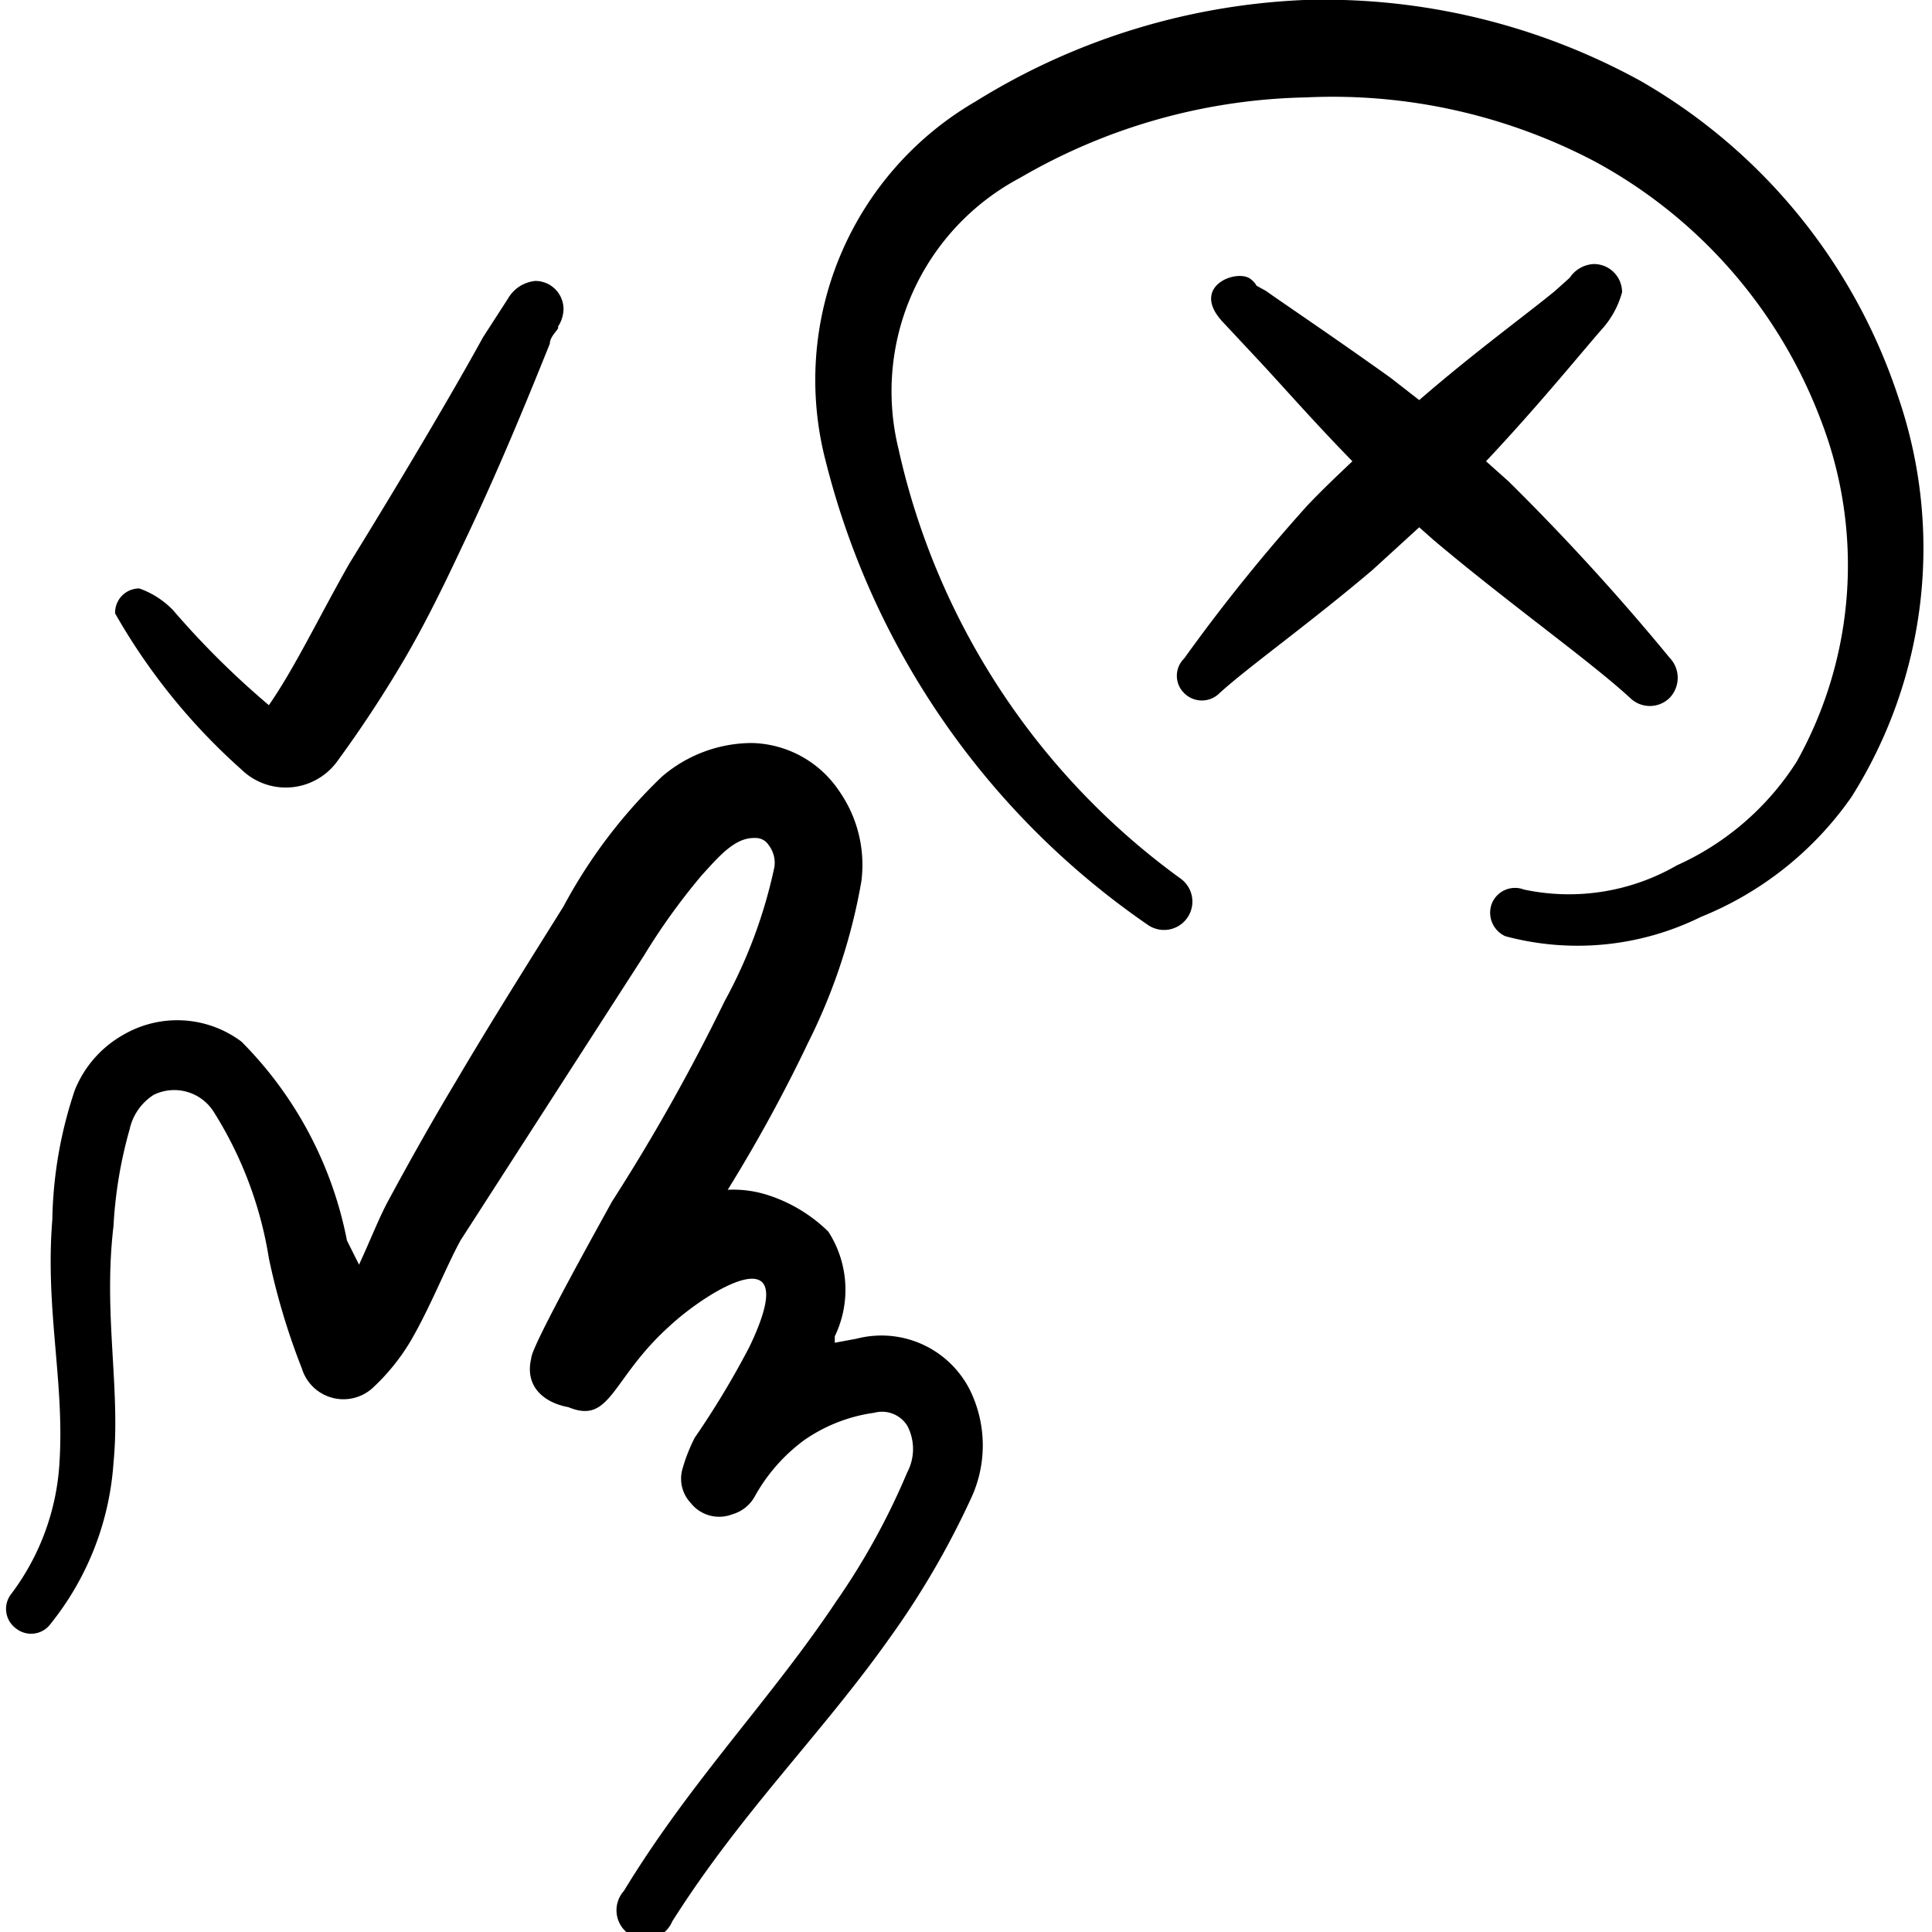 <svg xmlns="http://www.w3.org/2000/svg" viewBox="0 0 24 24" id="Form-Validation-Cursor-Choose-2--Streamline-Freehand" height="24" width="24">
  <desc>
    Form Validation Cursor Choose 2 Streamline Icon: https://streamlinehq.com
  </desc>
  <g>
    <path d="m10.64 16.63 -0.27 0.05 0 -0.08a1.33 1.33 0 0 0 -0.08 -1.3 1.9 1.9 0 0 0 -0.77 -0.46 1.4 1.4 0 0 0 -0.48 -0.06 19.08 19.08 0 0 0 1 -1.83 7.22 7.22 0 0 0 0.66 -2 1.6 1.6 0 0 0 -0.28 -1.13 1.34 1.34 0 0 0 -1.08 -0.59 1.72 1.72 0 0 0 -1.12 0.42A6.42 6.42 0 0 0 7 11.26c-0.45 0.72 -0.91 1.45 -1.34 2.18 -0.3 0.5 -0.58 1 -0.85 1.5 -0.11 0.21 -0.22 0.49 -0.35 0.77l-0.15 -0.3A4.8 4.8 0 0 0 3 12.94a1.33 1.33 0 0 0 -1.46 -0.09 1.38 1.38 0 0 0 -0.61 0.69 5.3 5.3 0 0 0 -0.28 1.61c-0.09 1.11 0.15 2 0.09 3a3 3 0 0 1 -0.6 1.65 0.3 0.3 0 0 0 0.06 0.43 0.3 0.3 0 0 0 0.43 -0.06 3.58 3.58 0 0 0 0.78 -2c0.09 -0.92 -0.13 -1.85 0 -2.94a5.44 5.44 0 0 1 0.2 -1.2 0.68 0.68 0 0 1 0.3 -0.43 0.58 0.58 0 0 1 0.75 0.22 4.83 4.83 0 0 1 0.68 1.81A8.45 8.45 0 0 0 3.75 17a0.54 0.54 0 0 0 0.87 0.25 2.62 2.62 0 0 0 0.48 -0.59c0.24 -0.41 0.44 -0.92 0.62 -1.25L8 11.87a7.94 7.94 0 0 1 0.72 -1c0.21 -0.23 0.41 -0.47 0.66 -0.46a0.19 0.19 0 0 1 0.17 0.09 0.36 0.36 0 0 1 0.07 0.27A6.1 6.1 0 0 1 9 12.44a24.29 24.29 0 0 1 -1.4 2.49c-0.08 0.15 -1 1.79 -1 1.94 -0.09 0.37 0.18 0.56 0.46 0.61 0.53 0.22 0.53 -0.35 1.25 -1 0.48 -0.45 1.69 -1.19 1 0.25a10.7 10.7 0 0 1 -0.68 1.13 2.12 2.12 0 0 0 -0.15 0.38 0.44 0.44 0 0 0 0.1 0.43 0.45 0.45 0 0 0 0.52 0.14 0.46 0.46 0 0 0 0.27 -0.21 2.18 2.18 0 0 1 0.62 -0.71 2 2 0 0 1 0.87 -0.34 0.37 0.37 0 0 1 0.41 0.16 0.62 0.62 0 0 1 0 0.58 8.71 8.71 0 0 1 -0.88 1.6c-0.82 1.23 -1.8 2.22 -2.64 3.6a0.36 0.36 0 1 0 0.6 0.38c0.86 -1.36 1.85 -2.32 2.7 -3.52a10.42 10.42 0 0 0 1 -1.71 1.56 1.56 0 0 0 0 -1.37 1.23 1.23 0 0 0 -1.41 -0.64Z" fill="#000000" fill-rule="evenodd" stroke-width="1"></path>
    <path d="M3 9.56a0.79 0.79 0 0 0 1.18 -0.09 15 15 0 0 0 0.86 -1.31c0.25 -0.43 0.48 -0.9 0.7 -1.37 0.48 -1 0.88 -2 1.09 -2.52 0 -0.1 0.13 -0.19 0.1 -0.21A0.41 0.41 0 0 0 7 3.84a0.35 0.35 0 0 0 -0.35 -0.35 0.44 0.44 0 0 0 -0.34 0.22L6 4.19C5.65 4.83 5 5.93 4.34 7c-0.37 0.65 -0.68 1.3 -1 1.76a10.58 10.58 0 0 1 -1.19 -1.18 1.08 1.08 0 0 0 -0.42 -0.27 0.3 0.3 0 0 0 -0.3 0.31A7.67 7.67 0 0 0 3 9.56Z" fill="#000000" fill-rule="evenodd" stroke-width="1"></path>
    <path d="M20.25 8.67a0.35 0.35 0 0 0 0.49 0 0.36 0.36 0 0 0 0 -0.5 28.83 28.83 0 0 0 -2 -2.19l-0.28 -0.25c0.64 -0.68 1.16 -1.32 1.43 -1.63a1.13 1.13 0 0 0 0.26 -0.47 0.35 0.35 0 0 0 -0.35 -0.35 0.38 0.38 0 0 0 -0.3 0.17s-0.1 0.09 -0.19 0.17c-0.34 0.28 -1 0.76 -1.68 1.35l-0.36 -0.28c-0.7 -0.5 -1.28 -0.89 -1.55 -1.08l-0.11 -0.06a0.27 0.27 0 0 0 -0.07 -0.08c-0.16 -0.14 -0.77 0.08 -0.35 0.53l0.43 0.46c0.3 0.32 0.7 0.78 1.18 1.27 -0.19 0.18 -0.38 0.36 -0.56 0.55a22.11 22.11 0 0 0 -1.53 1.9 0.3 0.3 0 0 0 0 0.43 0.31 0.31 0 0 0 0.44 0c0.35 -0.32 1.11 -0.86 1.9 -1.53l0.58 -0.53 0.18 0.16c0.95 0.8 1.94 1.5 2.44 1.96Z" fill="#000000" fill-rule="evenodd" stroke-width="1"></path>
    <path d="M23.58 4.93A7.08 7.08 0 0 0 20.37 1a8.17 8.17 0 0 0 -4.17 -1 8.4 8.4 0 0 0 -4.08 1.26 4 4 0 0 0 -1.86 4.48 9.92 9.92 0 0 0 4 5.75 0.35 0.35 0 1 0 0.4 -0.58 9 9 0 0 1 -3.5 -5.34 3 3 0 0 1 1.51 -3.36 7.33 7.33 0 0 1 3.55 -1A7 7 0 0 1 19.8 2a6.11 6.11 0 0 1 2.82 3.22 5 5 0 0 1 -0.3 4.24 3.43 3.43 0 0 1 -1.49 1.29 2.68 2.68 0 0 1 -1.9 0.3 0.31 0.31 0 0 0 -0.4 0.18 0.32 0.32 0 0 0 0.17 0.4 3.46 3.46 0 0 0 2.43 -0.24A4.19 4.19 0 0 0 23 9.9a5.79 5.79 0 0 0 0.58 -4.97Z" fill="#000000" fill-rule="evenodd" stroke-width="1"></path>
  </g>
</svg>